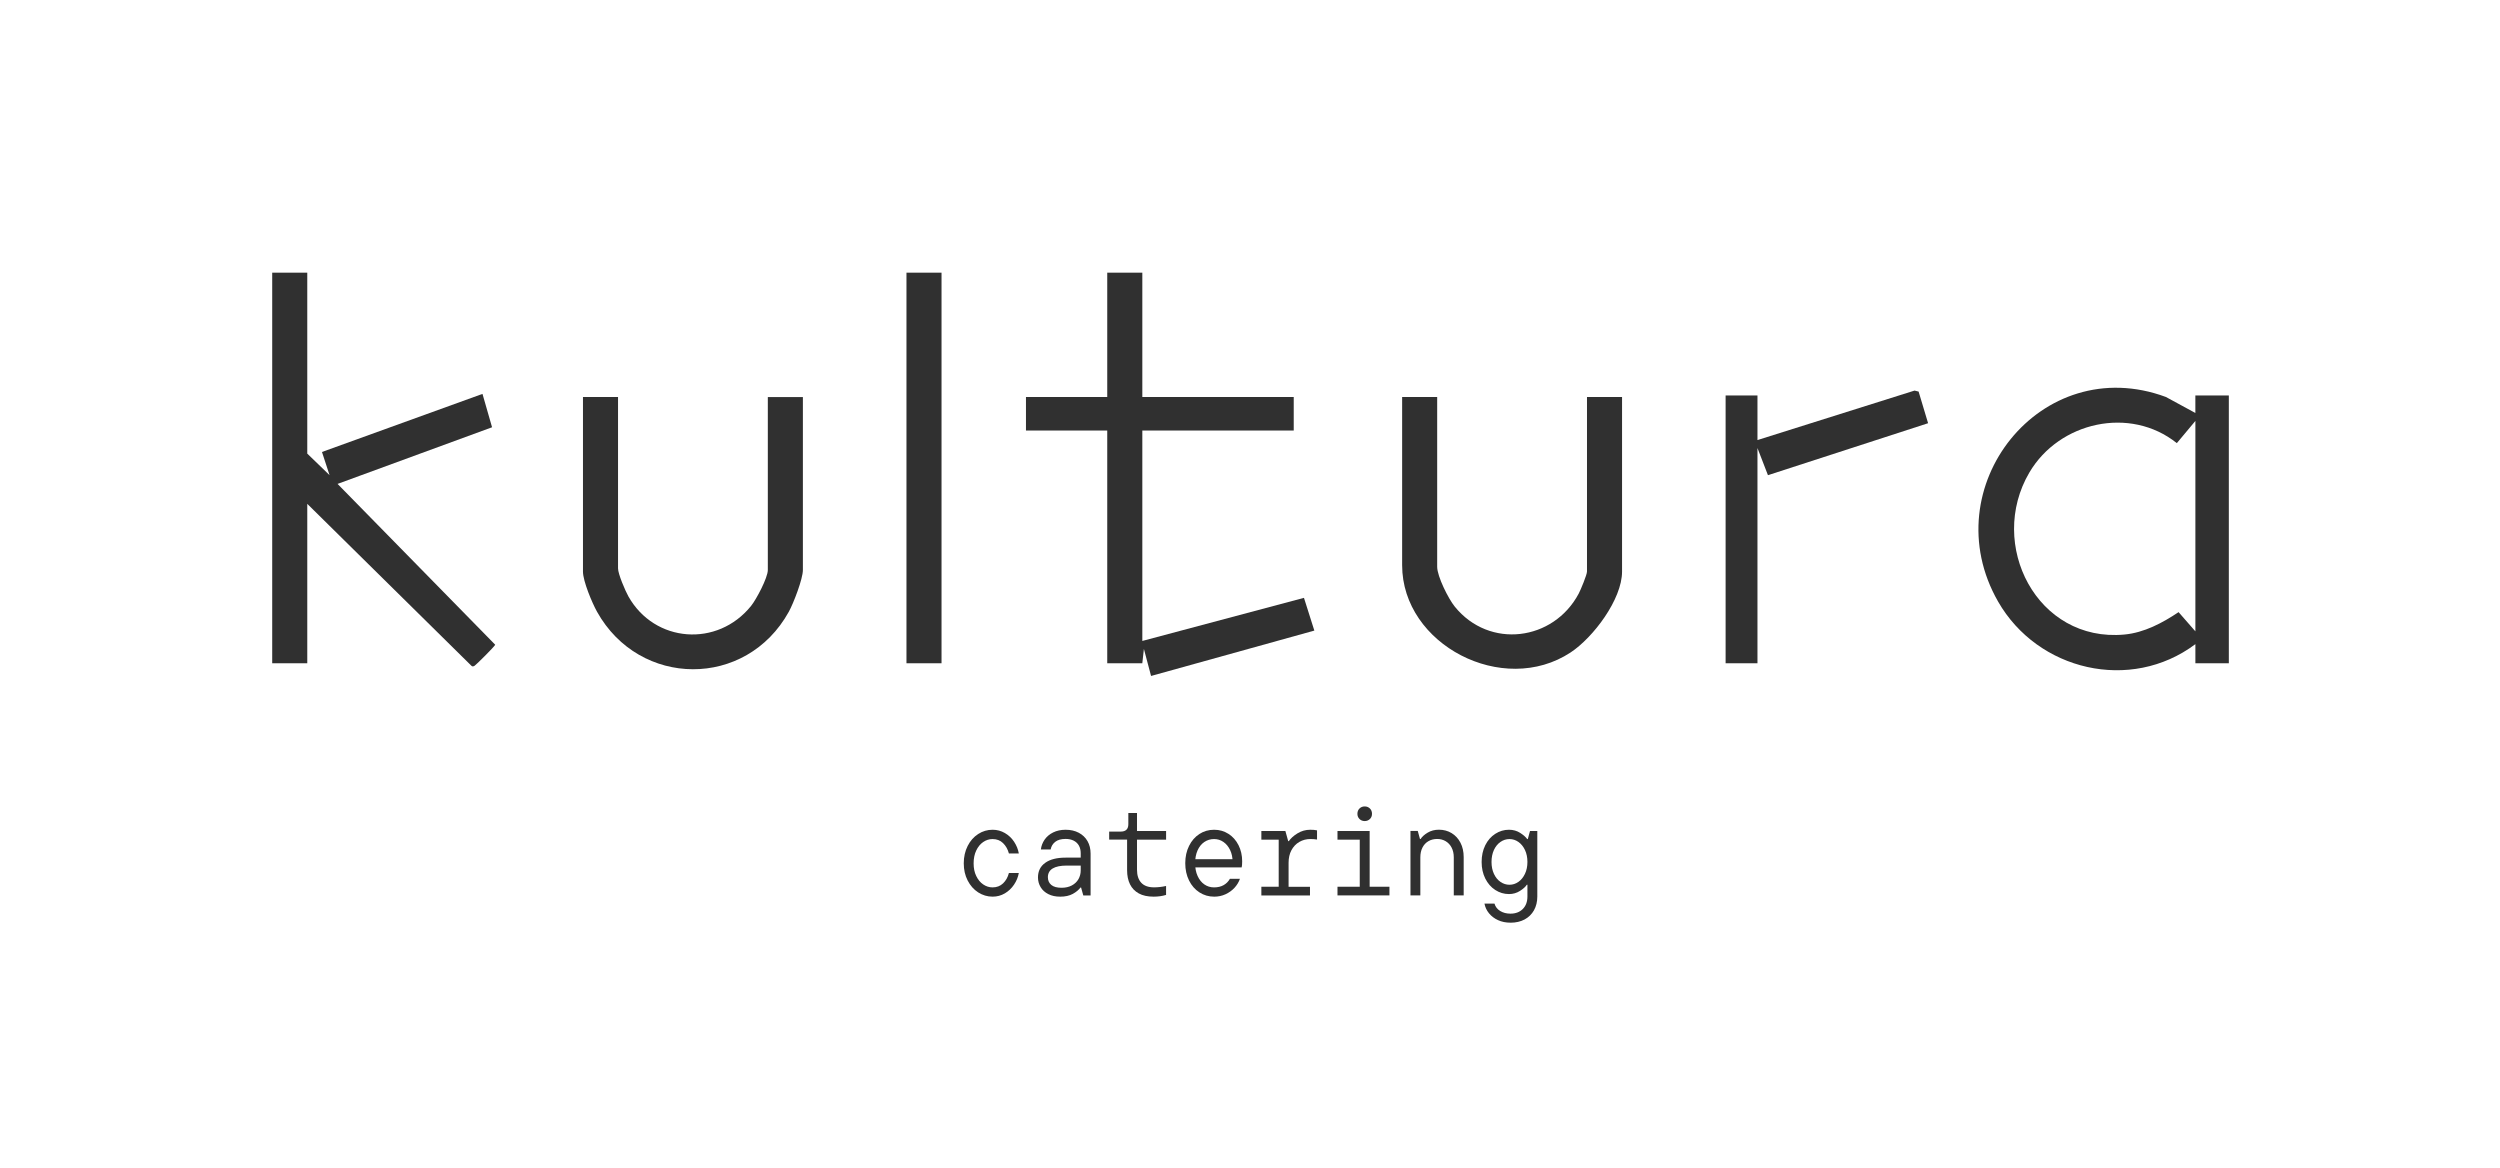 <?xml version="1.0" encoding="UTF-8"?> <svg xmlns="http://www.w3.org/2000/svg" xmlns:xlink="http://www.w3.org/1999/xlink" id="Layer_2" data-name="Layer 2" viewBox="0 0 1130.76 528.1"><defs><style> .cls-1 { fill: none; } .cls-2 { fill: #303030; } .cls-3 { clip-path: url(#clippath); } </style><clipPath id="clippath"><rect class="cls-1" x="123.13" y="123.33" width="885" height="294"></rect></clipPath></defs><g id="Layer_1-2" data-name="Layer 1"><g><g class="cls-3"><g><path class="cls-2" d="M425.86,123.33h-15.86v176.67h15.86V123.33Z"></path><path class="cls-2" d="M794.91,199.04l71.05-22.38,1.83.45,4.29,14.31-72.43,23.51-4.74-12.28v97.35h-14.41v-121.14h14.41v20.19Z"></path><path class="cls-2" d="M992.98,300v-8.65c-29.29,21.95-71.32,12.02-89.24-19.26-29.58-51.65,19.49-113.46,75.92-92.53l13.31,7.23v-7.93h15.14v121.14h-15.13ZM992.98,285.57v-95.18l-8.39,10.04c-21.12-16.9-53.19-9.64-66.69,13.27-19.17,32.56,3.42,77,43,73.3,8.93-.83,17.21-5.26,24.48-10.13l7.61,8.7Z"></path><path class="cls-2" d="M516.68,123.33v56.24h68.48v15.15h-68.48v95.18l73.11-19.49,4.69,14.81-73.85,20.52-3.24-12.23-.72,6.49h-15.86v-105.28h-36.76v-15.15h36.76v-56.24h15.86Z"></path><path class="cls-2" d="M650.04,179.57v76.79c0,4.36,5.08,14.47,7.95,18.01,15.66,19.35,44.65,15.58,56.07-5.89.89-1.67,3.74-8.55,3.74-9.96v-78.96h15.86v78.96c0,12.61-13.08,29.86-23.26,36.58-30.56,20.15-76.21-3.49-76.21-39.46v-76.07h15.86,0Z"></path><path class="cls-2" d="M138.98,123.33v81.84l10.08,9.74-3.43-10.48,72.6-26.27,4.33,15.09-69.88,25.62,71.3,72.74c-.12.65-8.73,9.21-9.33,9.52-.55.29-.89.48-1.43,0l-74.24-73.24v72.11h-15.86V123.33h15.86Z"></path><path class="cls-2" d="M279.54,179.57v77.52c0,2.53,3.28,10.14,4.67,12.63,11.87,21.14,40.37,23.18,55.52,4.32,2.36-2.93,7.56-12.72,7.56-16.23v-78.23h15.86v78.23c0,4.04-4.25,15.05-6.36,18.88-19.3,34.9-67.55,34.47-86.75,0-2.23-4-6.36-13.83-6.36-18.15v-78.96h15.86Z"></path><path class="cls-2" d="M448.95,405.56c-2.35,0-4.52-.65-6.52-1.93-1.99-1.29-3.58-3.08-4.76-5.38-1.18-2.3-1.76-4.89-1.76-7.77s.59-5.53,1.76-7.84c1.17-2.32,2.76-4.12,4.76-5.41,1.99-1.29,4.17-1.93,6.52-1.93,2.02,0,3.87.5,5.57,1.49,1.7.99,3.09,2.31,4.17,3.95,1.08,1.65,1.79,3.4,2.12,5.27h-4.48c-.52-1.91-1.41-3.47-2.66-4.68-1.25-1.22-2.83-1.82-4.73-1.82-1.53,0-2.95.45-4.25,1.35-1.31.9-2.35,2.18-3.14,3.84-.79,1.66-1.18,3.59-1.18,5.8s.39,4.08,1.18,5.71c.79,1.64,1.83,2.92,3.14,3.81,1.31.9,2.73,1.35,4.25,1.35,1.91,0,3.49-.61,4.76-1.83,1.27-1.22,2.15-2.77,2.63-4.68h4.48c-.33,1.87-1.05,3.62-2.16,5.27-1.1,1.65-2.49,2.96-4.17,3.95-1.68.99-3.53,1.48-5.54,1.48l.02-.02Z"></path><path class="cls-2" d="M479.45,405.56c-2.02,0-3.78-.38-5.29-1.15-1.51-.76-2.67-1.81-3.47-3.14-.8-1.32-1.21-2.79-1.21-4.4,0-2.84,1.09-5.04,3.28-6.61,2.18-1.57,5.26-2.35,9.21-2.35h8v3.59h-7.44c-2.83,0-4.97.44-6.41,1.32-1.44.88-2.16,2.2-2.16,3.95,0,1.46.51,2.62,1.54,3.48,1.03.86,2.56,1.29,4.62,1.29,1.79,0,3.34-.34,4.65-1.04,1.31-.69,2.31-1.64,3-2.83.69-1.19,1.04-2.53,1.04-3.98v-7.79c0-1.31-.27-2.45-.81-3.42-.55-.98-1.32-1.71-2.35-2.24-1.03-.52-2.25-.79-3.67-.79-2.02,0-3.58.44-4.7,1.32-1.12.88-1.81,2.03-2.07,3.45h-4.42c.19-1.61.76-3.09,1.7-4.46.95-1.36,2.23-2.45,3.86-3.25,1.63-.8,3.5-1.21,5.63-1.21,2.24,0,4.22.45,5.93,1.35,1.71.9,3.04,2.16,3.97,3.78.93,1.63,1.4,3.5,1.4,5.64v18.95h-3.3l-1-3.59h-.28c-.79,1.08-1.94,2.04-3.47,2.88-1.53.84-3.45,1.26-5.77,1.26h0Z"></path><path class="cls-2" d="M521.77,405.56c-2.69,0-4.91-.48-6.69-1.46-1.77-.97-3.1-2.35-3.97-4.12-.88-1.78-1.32-3.9-1.32-6.36v-13.85h-8.11v-3.64h5.26c1.12,0,1.97-.28,2.55-.84.58-.56.86-1.4.86-2.52v-5.04h3.92v8.12h13.16v3.92h-13.16v13.62c0,2.54.65,4.51,1.93,5.89,1.28,1.38,3.21,2.07,5.79,2.07,1.71,0,3.53-.2,5.43-.62v4.04c-1.68.52-3.57.79-5.65.79h0Z"></path><path class="cls-2" d="M549.14,405.56c-2.43,0-4.64-.65-6.63-1.93-1.99-1.29-3.57-3.08-4.7-5.38-1.14-2.3-1.71-4.9-1.71-7.82s.57-5.52,1.71-7.82c1.14-2.3,2.69-4.09,4.67-5.38,1.98-1.29,4.2-1.93,6.66-1.93s4.55.62,6.49,1.85c1.94,1.23,3.46,2.94,4.56,5.13,1.1,2.18,1.65,4.62,1.65,7.31,0,1.27-.08,2.18-.23,2.74h-22v-3.7h19.2l-1.63,3.2c.23-.86.33-1.51.33-1.96,0-2.02-.37-3.81-1.12-5.38-.75-1.57-1.75-2.79-3.02-3.67-1.27-.88-2.69-1.32-4.25-1.32s-3.11.45-4.42,1.35c-1.31.9-2.32,2.17-3.05,3.81-.72,1.64-1.09,3.57-1.09,5.77s.37,4.13,1.12,5.78c.75,1.64,1.76,2.92,3.05,3.81,1.29.9,2.75,1.35,4.39,1.35s3.11-.33,4.31-1.01c1.19-.67,2.15-1.63,2.86-2.86h4.53c-.52,1.5-1.35,2.85-2.46,4.06-1.12,1.22-2.48,2.18-4.06,2.92-1.59.73-3.31,1.09-5.18,1.09h0Z"></path><path class="cls-2" d="M570.52,405v-3.92h7.84v-21.3h-7.84v-3.92h10.86l1.28,4.6h.28c.86-1.27,2.16-2.45,3.92-3.53,1.75-1.08,3.67-1.63,5.77-1.63,1.23,0,2.26.09,3.07.28v4.15c-.93-.15-1.94-.23-3.02-.23-1.83,0-3.49.44-5.01,1.32-1.51.88-2.69,2.13-3.56,3.76-.86,1.63-1.28,3.5-1.28,5.64v10.88h9.68v3.92h-22Z"></path><path class="cls-2" d="M604.95,405v-3.92h10.07v-21.3h-10.07v-3.92h14.55v25.22h8.95v3.92h-23.51,0ZM617.26,371.37c-.93,0-1.72-.31-2.35-.93-.63-.62-.95-1.4-.95-2.32,0-1.01.32-1.82.95-2.44.63-.62,1.42-.93,2.35-.93s1.71.31,2.35.93c.64.62.95,1.43.95,2.44,0,.93-.32,1.71-.95,2.32-.63.62-1.42.93-2.35.93Z"></path><path class="cls-2" d="M637.96,405v-29.15h3.3l1,3.64h.28c.67-1.05,1.74-2.01,3.22-2.89,1.47-.88,3.16-1.32,5.07-1.32,2.12,0,4.04.51,5.74,1.54,1.7,1.03,3.03,2.48,4,4.34.97,1.87,1.46,4.04,1.46,6.5v17.32h-4.48v-17.21c0-1.68-.33-3.15-.98-4.4-.65-1.26-1.55-2.21-2.69-2.89-1.14-.67-2.41-1.01-3.84-1.01s-2.82.33-3.97,1.01c-1.16.67-2.05,1.64-2.69,2.89-.64,1.25-.95,2.72-.95,4.4v17.21h-4.48Z"></path><path class="cls-2" d="M683.19,417.33c-2.09,0-3.96-.38-5.63-1.15-1.67-.76-3.02-1.8-4.09-3.11s-1.74-2.77-2.04-4.37h4.53c.41,1.42,1.27,2.53,2.58,3.34,1.31.8,2.86,1.21,4.65,1.21,2.31,0,4.17-.7,5.57-2.1,1.39-1.4,2.1-3.28,2.1-5.64v-5.33h-.28c-.56.9-1.59,1.82-3.08,2.78-1.49.95-3.15,1.43-4.98,1.43-2.24,0-4.31-.62-6.21-1.85-1.91-1.23-3.4-2.96-4.51-5.16-1.1-2.21-1.65-4.71-1.65-7.51s.55-5.36,1.65-7.57c1.1-2.21,2.6-3.92,4.51-5.15,1.9-1.23,3.97-1.85,6.21-1.85,1.9,0,3.59.48,5.07,1.43,1.47.95,2.53,1.88,3.16,2.78h.28l1-3.64h3.3v29.65c0,2.35-.51,4.43-1.51,6.22-1.01,1.79-2.43,3.17-4.25,4.15-1.83.97-3.96,1.46-6.38,1.46ZM682.74,400.18c1.46,0,2.79-.43,4.03-1.29,1.23-.86,2.22-2.07,2.97-3.64.75-1.57,1.12-3.36,1.12-5.38s-.37-3.87-1.12-5.43c-.75-1.57-1.74-2.78-2.97-3.64-1.23-.86-2.58-1.29-4.03-1.29s-2.81.43-4.06,1.29c-1.25.86-2.24,2.07-2.97,3.64-.72,1.57-1.09,3.38-1.09,5.43s.37,3.81,1.09,5.38c.72,1.57,1.71,2.78,2.97,3.64,1.25.86,2.6,1.29,4.06,1.29Z"></path></g></g><rect class="cls-1" width="1130.76" height="528.1"></rect></g></g></svg> 